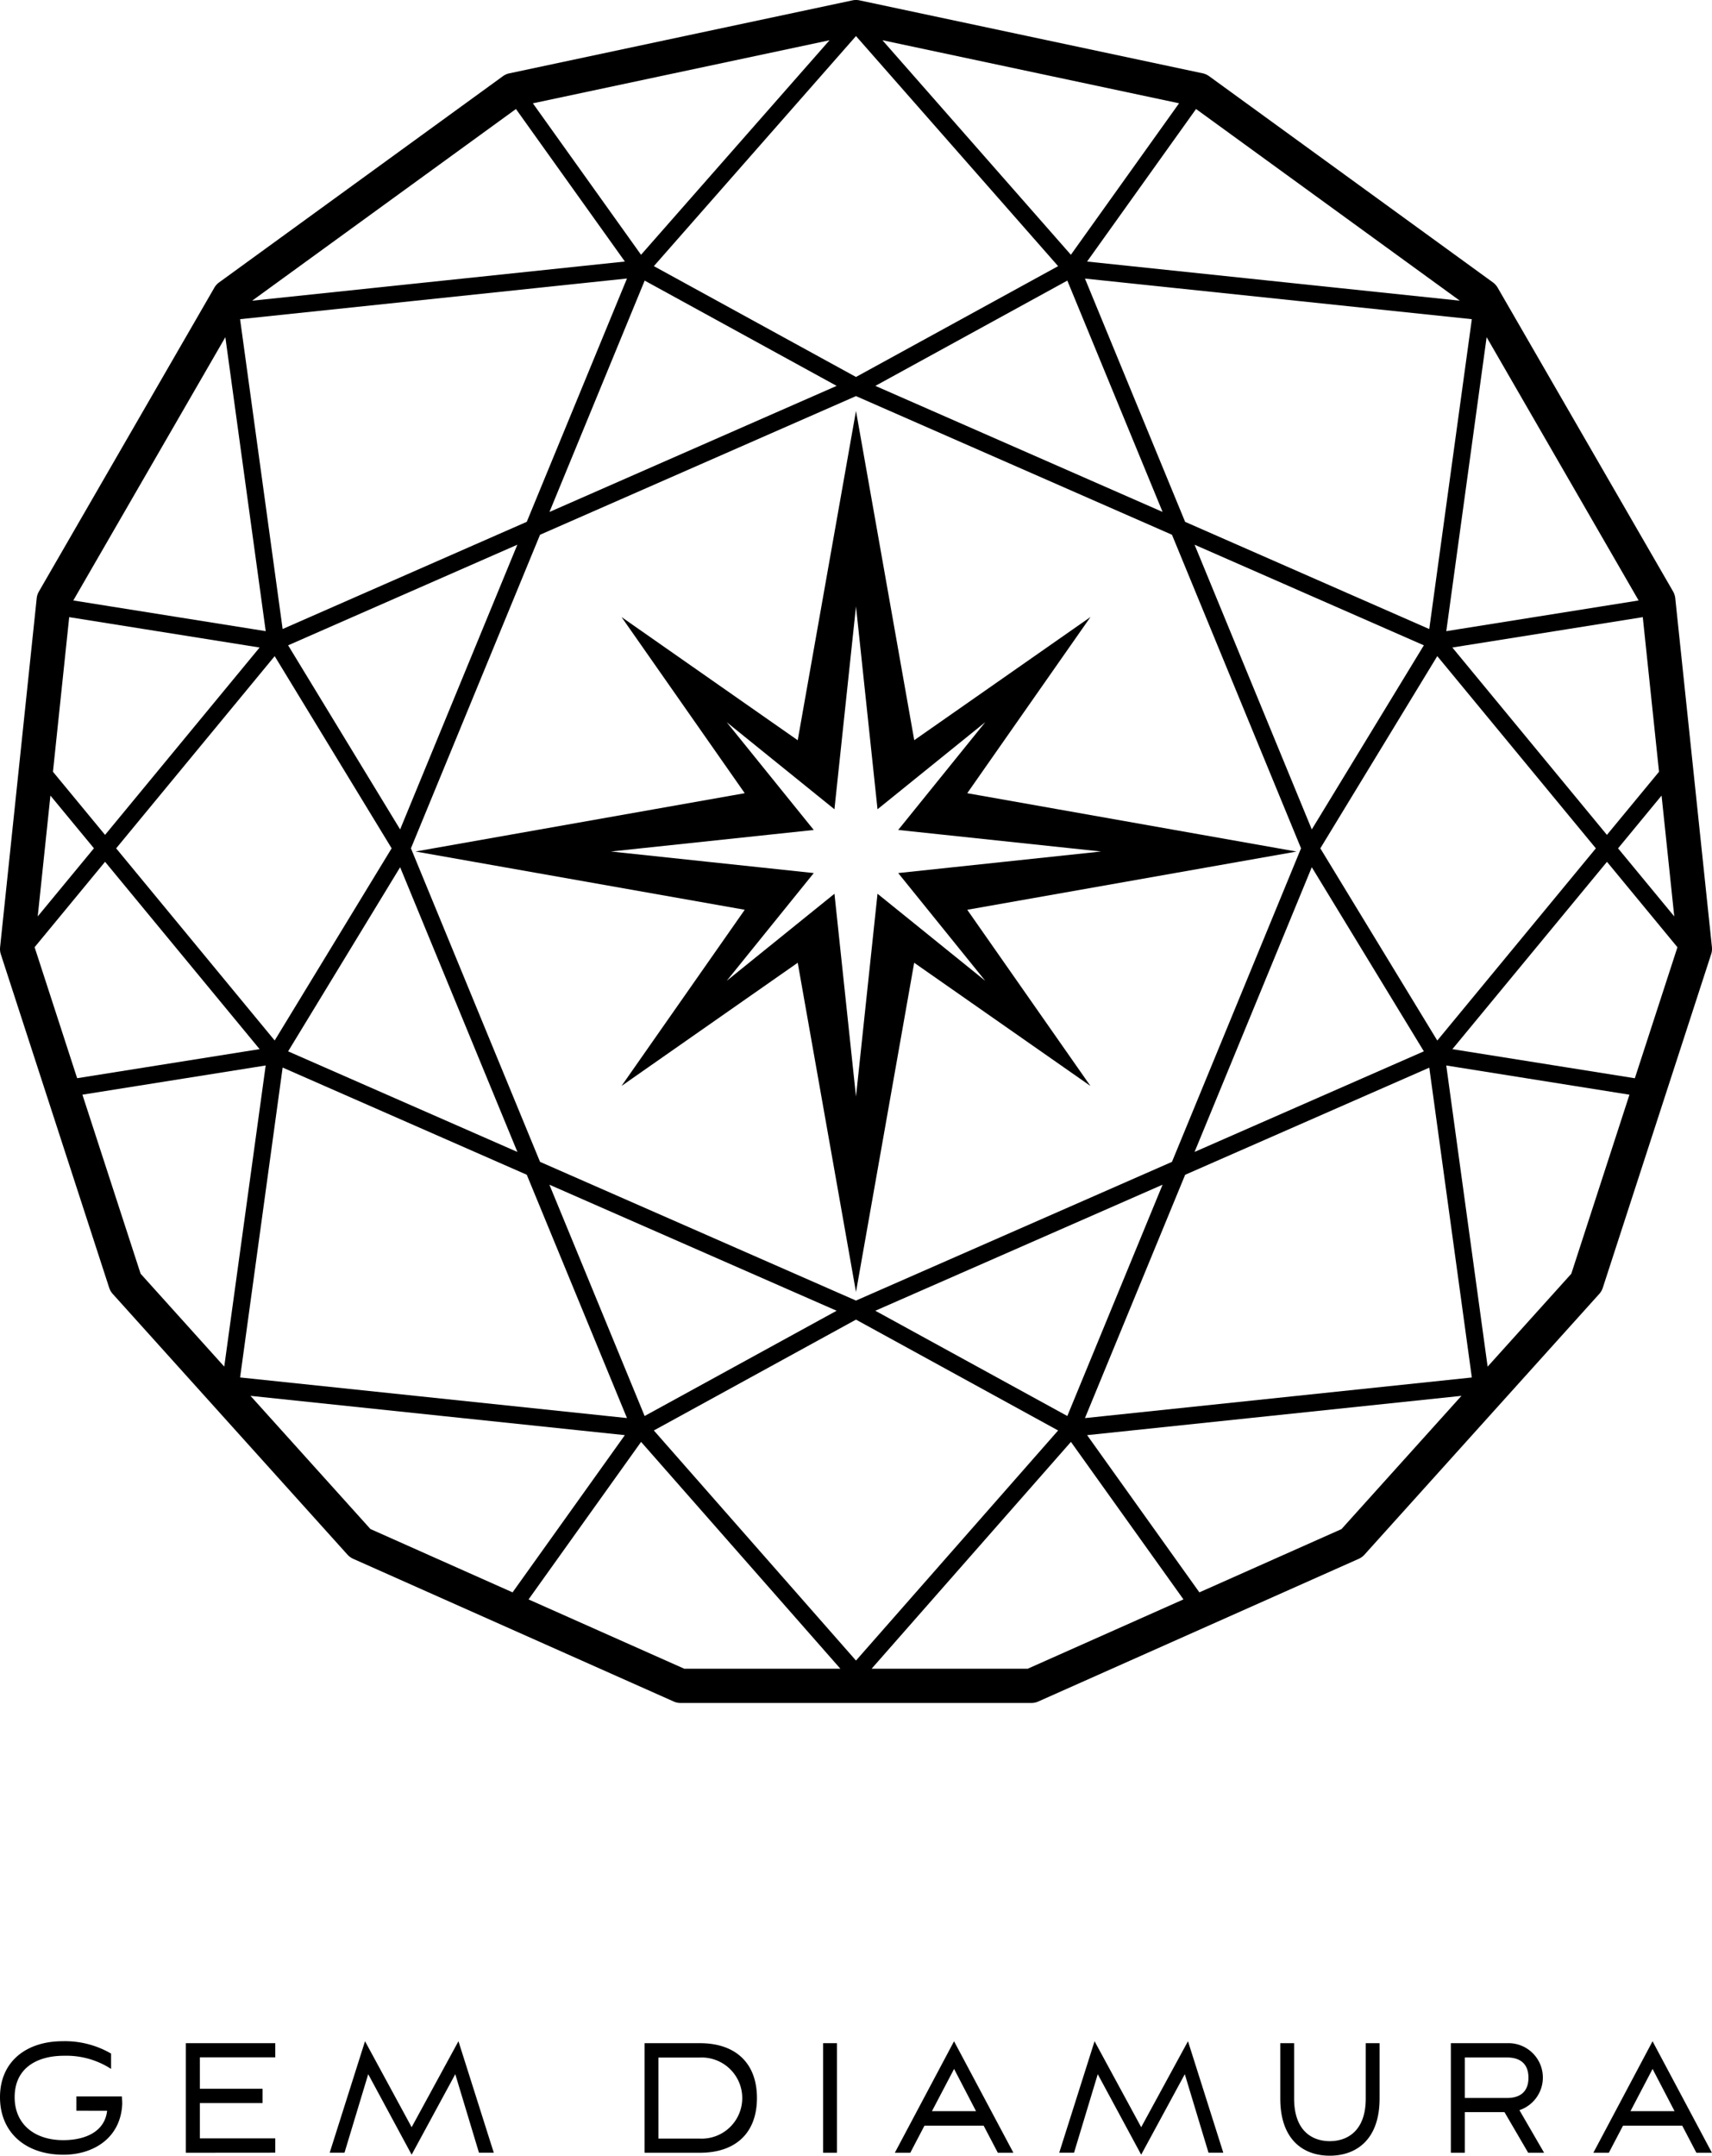 <svg xmlns="http://www.w3.org/2000/svg" width="143.762" height="181" viewBox="0 0 143.762 181">
  <g id="Group_56264" data-name="Group 56264" transform="translate(-780.369 -225.414)">
    <path id="Union_49" data-name="Union 49" d="M107.509,176.2v-4.649h1.162V176.2c0,2.7,1.5,3.578,2.994,3.578s3.021-.875,3.021-3.578v-4.649h1.162V176.2c0,3.445-1.951,4.8-4.184,4.8S107.509,179.648,107.509,176.2Zm-15.327-2.044-1.992,6.594H88.947l2.967-9.362,3.916,7.219,3.929-7.219,2.966,9.362h-1.242l-1.991-6.594-3.663,6.759Zm-61.262,0-1.992,6.594H27.685l2.967-9.362,3.915,7.219,3.931-7.219,2.967,9.362H40.221l-1.99-6.594-3.664,6.759ZM0,176.088c0-3.034,2.257-4.7,5.252-4.7a7.7,7.7,0,0,1,4.076,1.038v1.287a6.92,6.92,0,0,0-3.955-1.105c-2.232,0-4.143,1.005-4.143,3.478,0,2.324,1.737,3.609,4.076,3.609,1.8,0,3.489-.675,3.688-2.471H6.414v-1.2h3.823c.012.2.027.429.027.626-.12,2.834-2.379,4.269-4.944,4.269C2.151,180.918,0,179.055,0,176.088Zm142.451,4.665-1.189-2.275H136.29l-1.191,2.275h-1.3l4.971-9.362,4.985,9.362Zm-5.534-3.494h3.7l-1.845-3.544Zm-8.59,3.494-1.992-3.413h-3.327v3.413h-1.176v-9.2h4.959a2.888,2.888,0,0,1,.8,5.623l2.072,3.576Zm-5.319-4.6h3.541c1.162,0,1.8-.577,1.8-1.7s-.643-1.7-1.8-1.7h-3.541Zm-39.217,4.6L82.6,178.478H77.63l-1.189,2.275h-1.3l4.973-9.362,4.985,9.362Zm-5.532-3.494h3.7l-1.842-3.544Zm-9.14,3.494v-9.2h1.165v9.2Zm-14.991,0v-9.2h4.651c2.981,0,4.784,1.665,4.784,4.6,0,2.95-1.8,4.6-4.784,4.6Zm1.162-1.187h3.489a3.407,3.407,0,1,0,0-6.808H55.29Zm-39.685,1.187v-9.2h7.511v1.189H16.782v2.636h5.266v1.2H16.782v2.969h6.334v1.2Zm41.548-37.766a1.406,1.406,0,0,1-.584-.124L29.661,130.885a1.5,1.5,0,0,1-.483-.351L9.469,108.645a1.411,1.411,0,0,1-.3-.518L.067,80.115a1.468,1.468,0,0,1-.058-.594L3.083,50.227a1.415,1.415,0,0,1,.187-.566L18,24.155a1.407,1.407,0,0,1,.4-.444L42.227,6.4a1.4,1.4,0,0,1,.549-.243L71.58.031a1.472,1.472,0,0,1,.6,0l28.808,6.124a1.439,1.439,0,0,1,.547.243L125.363,23.71a1.441,1.441,0,0,1,.4.444l14.73,25.506a1.461,1.461,0,0,1,.184.569l3.079,29.292a1.427,1.427,0,0,1-.064.594l-9.1,28.012a1.4,1.4,0,0,1-.3.518L114.58,130.534a1.465,1.465,0,0,1-.483.351L87.19,142.863a1.4,1.4,0,0,1-.583.124Zm16.038-2.875H86.3l13.078-5.821-9.448-13.226Zm-28.807-5.819,13.075,5.819h13.11L53.834,121.066Zm10.522-14.186L71.88,139.426l16.973-19.318L71.88,110.8Zm-23.8,8.276L43.042,133.7l9.428-13.2-31.435-3.3ZM91.288,120.5l9.428,13.2,11.933-5.311,10.074-11.189Zm8.233-21.861-8.414,20.43,32.487-3.411-3.573-26.014ZM20.162,115.655l32.487,3.411-8.415-20.43-20.5-9Zm53.341-5.6,16.123,8.838,8-19.422Zm-19.372,8.838,16.123-8.838L46.135,99.472Zm70.789-4.145,7.027-7.8,4.883-15.033-15.383-2.453Zm-118-22.835,4.887,15.033,7.024,7.8L22.31,89.461ZM45.349,44.9,34.508,71.228,45.349,97.554,71.88,109.2,98.414,97.554l10.838-26.326L98.414,44.9,71.88,33.258Zm54.963,51.82,19.253-8.447-9.41-15.459ZM24.195,88.275l19.253,8.447L33.6,72.816Zm97.766-.184,15.322,2.443,3.577-11-5.917-7.172ZM2.906,79.53l3.572,11L21.8,88.089,8.822,72.359Zm107.966-8.3,9.821,16.138,13.316-16.138L120.692,55.09Zm-101.118,0L23.066,87.363l9.821-16.135L23.066,55.092Zm126.12,0,4.719,5.716L139.527,66.8ZM3.168,76.944l4.72-5.719L4.234,66.8Zm118.79-22.576L134.938,70.1l4.375-5.3-1.364-12.982ZM4.447,64.8l4.375,5.3L21.8,54.368,5.811,51.818Zm105.708,4.842,9.41-15.459-19.253-8.447ZM24.195,54.183,33.6,69.641l9.843-23.906Zm97.254-1.188L137.6,50.417,124.837,28.31ZM6.155,50.417l16.158,2.577L18.923,28.31Zm93.364-6.6,20.5,9L123.594,26.8,91.107,23.39ZM20.16,26.8l3.574,26.014,20.5-9,8.415-20.43Zm53.347,5.6,24.12,10.584-8-19.424ZM46.14,42.987,70.255,32.4l-16.119-8.84Zm8.767-20.641L71.88,31.652l16.973-9.305L71.88,3.028Zm36.379-.386,31.3,3.287L100.435,9.153ZM21.173,25.248l31.3-3.289L43.326,9.153Zm68.752-3.856,9.085-12.72L74.1,3.377ZM44.747,8.675,53.83,21.392,69.658,3.379Zm22.24,72.161L52.192,91.18,62.538,76.388,34.889,71.495,62.538,66.6,52.192,51.809,66.987,62.153,71.88,34.5l4.892,27.649,14.8-10.344L81.223,66.6l27.649,4.9L81.223,76.388,91.567,91.18l-14.8-10.343L71.88,108.484ZM71.88,92.075l1.808-17.032,9.049,7.311-7.312-9.049,17.035-1.81L75.425,69.686l7.312-9.051-9.049,7.313L71.88,50.913,70.07,67.949l-9.049-7.313,7.312,9.051L51.3,71.495l17.035,1.81-7.312,9.049,9.049-7.311Z" transform="translate(780.369 225.414)"/>
  </g>
</svg>
